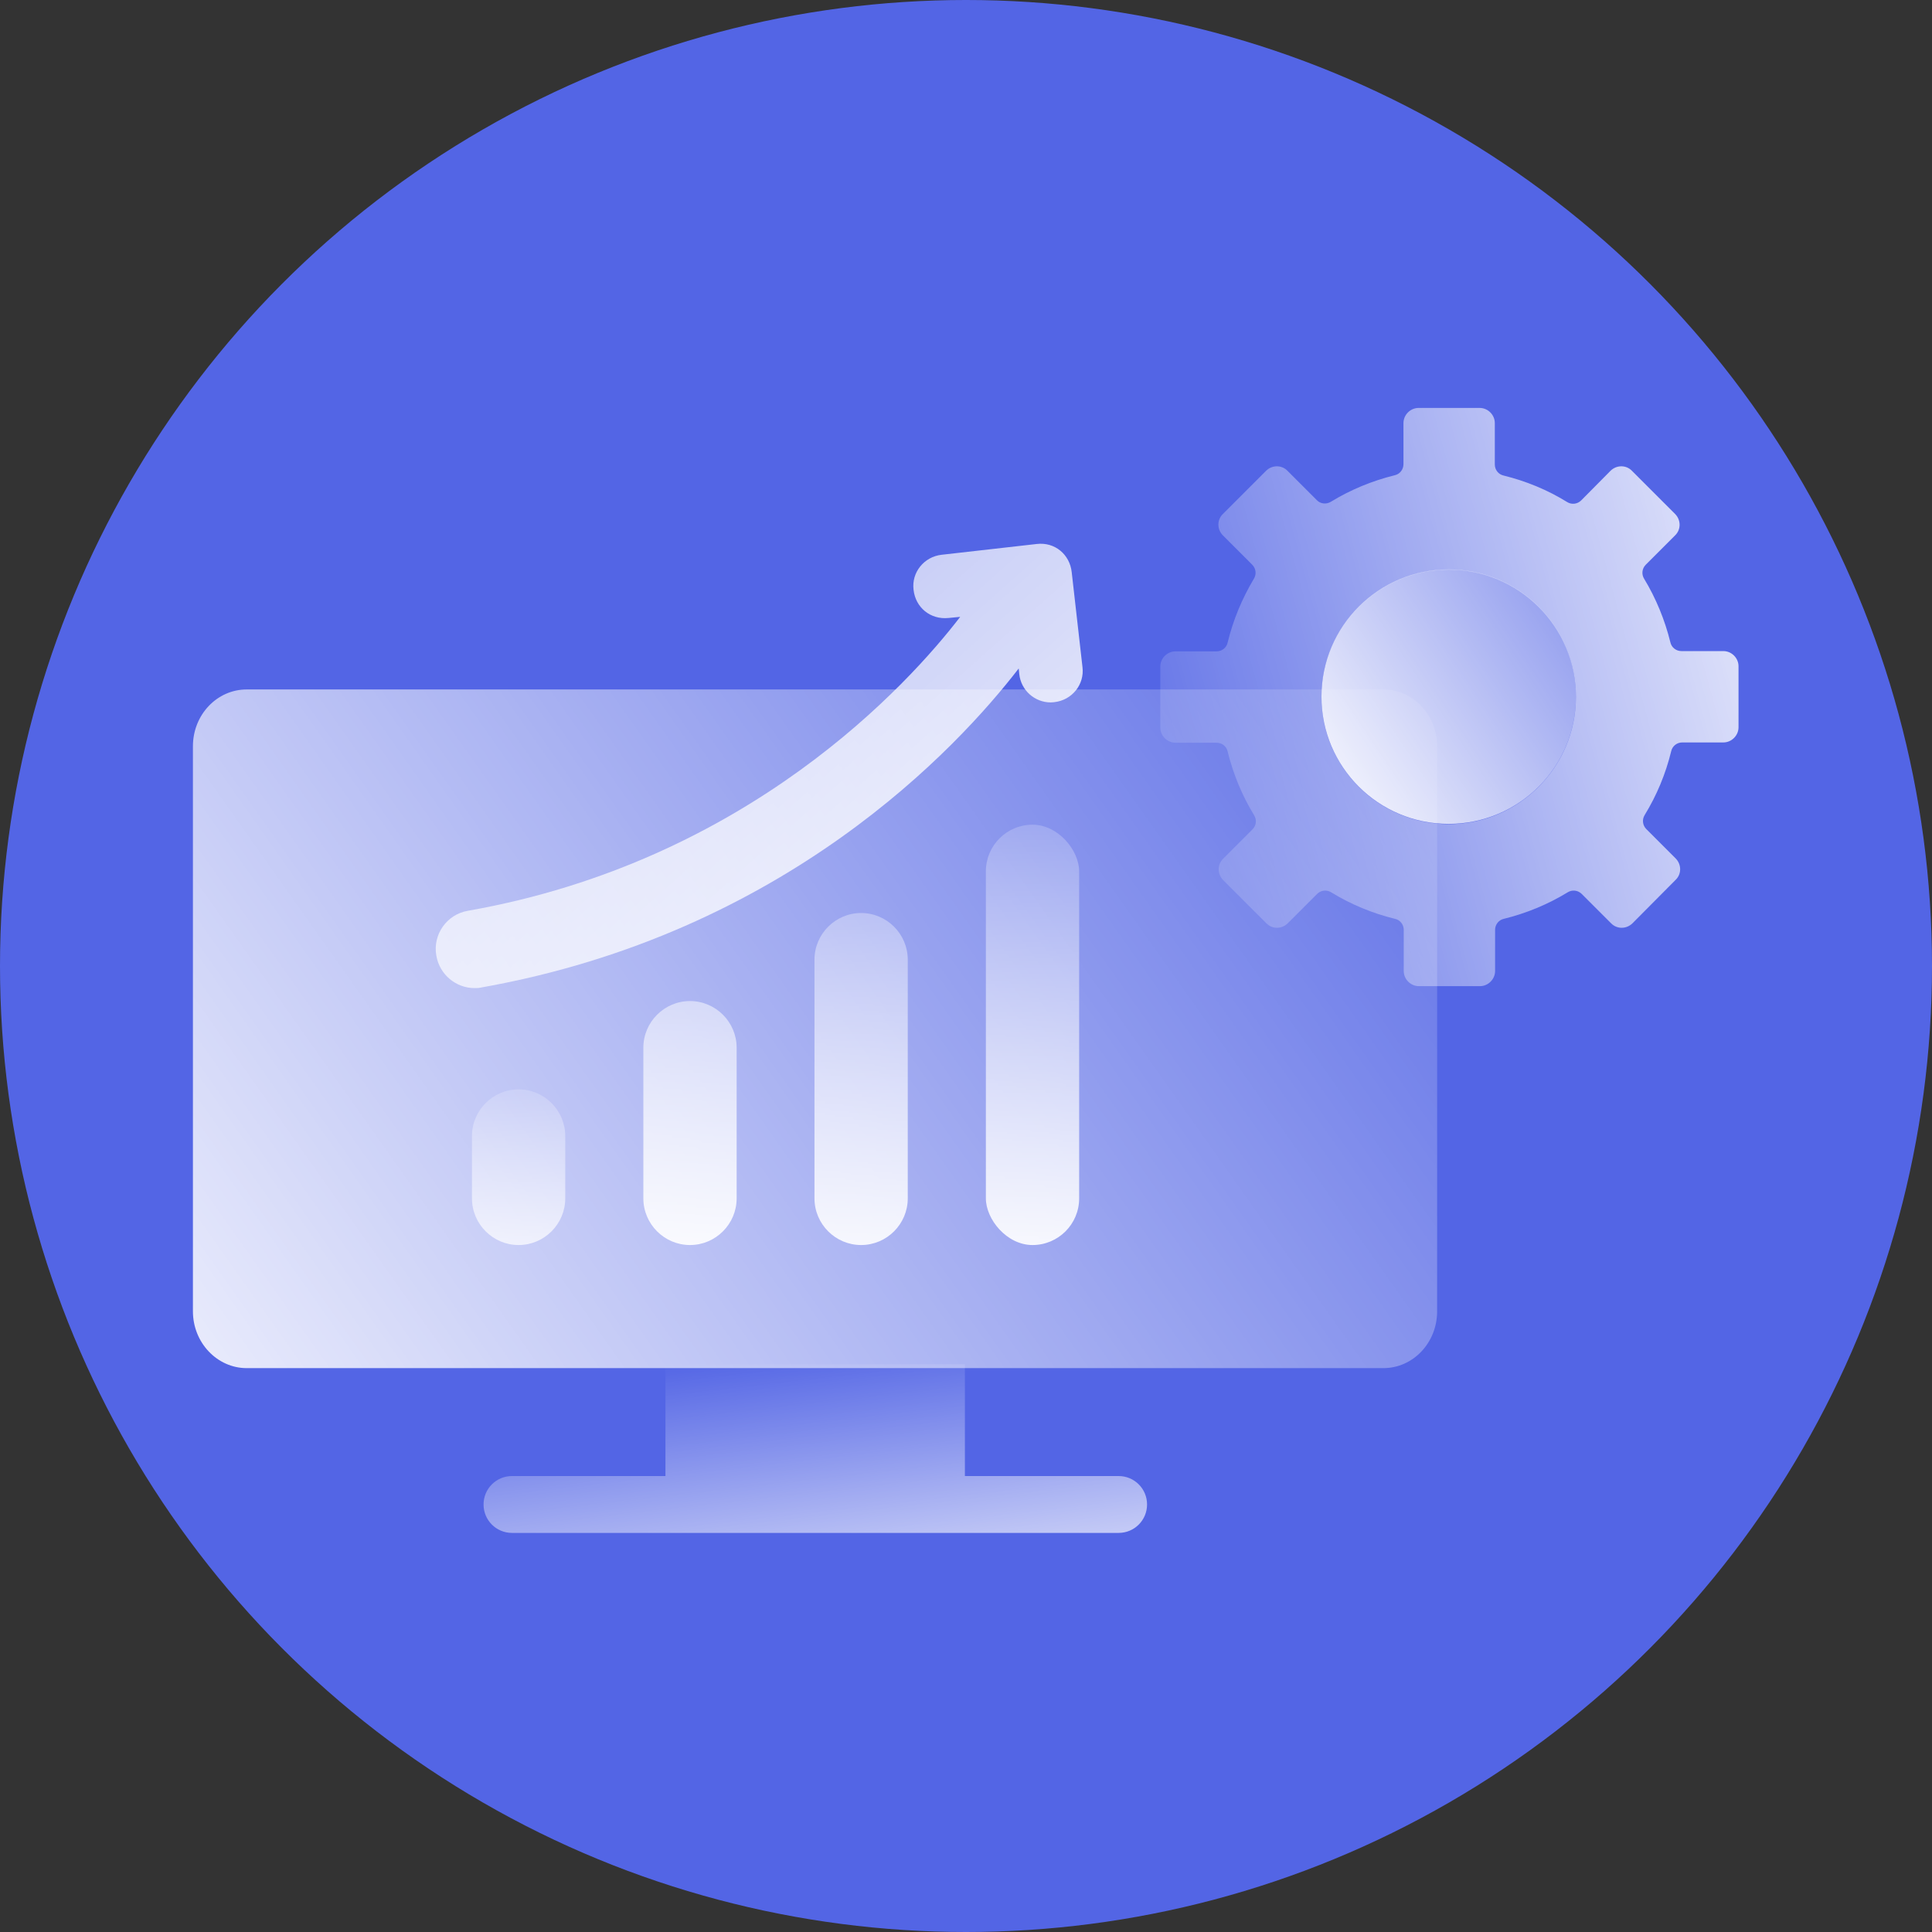 <?xml version="1.0" encoding="UTF-8"?>
<svg xmlns="http://www.w3.org/2000/svg" xmlns:xlink="http://www.w3.org/1999/xlink" id="Layer_2" width=".97in" height=".97in" viewBox="0 0 70 70">
  <rect x="0" y="0" width="70" height="70" fill="#333333" stroke="none"/>
  <defs>
    <style>.cls-1{fill:url(#linear-gradient-2);}.cls-2{fill:#5365e5;}.cls-3{fill:url(#linear-gradient-6);}.cls-4{fill:url(#linear-gradient-10);}.cls-5{fill:url(#linear-gradient-5);}.cls-6{fill:url(#linear-gradient-7);}.cls-7{fill:url(#linear-gradient-9);}.cls-8{fill:url(#linear-gradient-3);}.cls-9{fill:url(#linear-gradient);}.cls-10{fill:url(#linear-gradient-4);}.cls-11{fill:url(#linear-gradient-8);}</style>
    <linearGradient id="linear-gradient" x1="28.9" y1="23.15" x2="30.26" y2="11.12" gradientTransform="translate(0 72) scale(1 -1)" gradientUnits="userSpaceOnUse">
      <stop offset="0" stop-color="#fff" stop-opacity="0"></stop>
      <stop offset="1" stop-color="#fff"></stop>
    </linearGradient>
    <linearGradient id="linear-gradient-2" x1="2.14" y1="15.34" x2="54.07" y2="52.09" gradientTransform="translate(0 72) scale(1 -1)" gradientUnits="userSpaceOnUse">
      <stop offset="0" stop-color="#fff"></stop>
      <stop offset="1" stop-color="#fff" stop-opacity="0"></stop>
    </linearGradient>
    <linearGradient id="linear-gradient-3" x1="18.74" y1="23.98" x2="18.83" y2="34.41" xlink:href="#linear-gradient-2"></linearGradient>
    <linearGradient id="linear-gradient-4" x1="24.95" y1="25.1" x2="25.13" y2="46.53" xlink:href="#linear-gradient-2"></linearGradient>
    <linearGradient id="linear-gradient-5" x1="31.13" y1="24.57" x2="31.32" y2="46" xlink:href="#linear-gradient-2"></linearGradient>
    <linearGradient id="linear-gradient-6" x1="37.33" y1="25.05" x2="37.52" y2="46.48" xlink:href="#linear-gradient-2"></linearGradient>
    <linearGradient id="linear-gradient-7" x1="17.21" y1="35.82" x2="17.14" y2="35.74" gradientTransform="matrix(1,0,0,1,0,0)" xlink:href="#linear-gradient-2"></linearGradient>
    <linearGradient id="linear-gradient-8" x1="40.36" y1="42.31" x2="-5.1" y2="-8.72" gradientTransform="matrix(1,0,0,1,0,0)" xlink:href="#linear-gradient-2"></linearGradient>
    <linearGradient id="linear-gradient-9" x1="68.95" y1="51.21" x2="38.58" y2="42.96" xlink:href="#linear-gradient-2"></linearGradient>
    <linearGradient id="linear-gradient-10" x1="46.59" y1="42.82" x2="63.21" y2="53.9" xlink:href="#linear-gradient-2"></linearGradient>
  </defs>
  <g id="Red">
    <circle class="cls-2" cx="35" cy="35" r="35"></circle>
    <path class="cls-9" d="m40.52,53.48h-5.56v-4.05h-10.85v4.05h-5.56c-.57,0-1.03.46-1.03,1.03s.46,1.03,1.03,1.03h21.98c.57,0,1.03-.46,1.03-1.03s-.46-1.03-1.03-1.03h0Z"></path>
    <path class="cls-1" d="m50.12,24.98H8.94c-1.08,0-1.95.92-1.95,2.06v20.47c0,1.14.88,2.06,1.95,2.06h41.18c1.08,0,1.95-.92,1.95-2.06v-20.47c0-1.14-.88-2.06-1.95-2.06Z"></path>
    <path class="cls-8" d="m18.79,39.47h0c.93,0,1.69.76,1.69,1.69v2.26c0,.93-.76,1.69-1.69,1.69h0c-.93,0-1.69-.76-1.69-1.69v-2.26c0-.93.76-1.69,1.69-1.69Z"></path>
    <path class="cls-10" d="m25,36.27h0c.93,0,1.69.76,1.69,1.69v5.46c0,.93-.76,1.69-1.69,1.69h0c-.93,0-1.69-.76-1.69-1.69v-5.46c0-.93.76-1.69,1.69-1.69Z"></path>
    <path class="cls-5" d="m31.2,33.08h0c.93,0,1.69.76,1.69,1.69v8.65c0,.93-.76,1.69-1.69,1.69h0c-.93,0-1.69-.76-1.69-1.69v-8.65c0-.93.76-1.69,1.69-1.69Z"></path>
    <rect class="cls-3" x="35.72" y="29.88" width="3.38" height="15.23" rx="1.69" ry="1.69"></rect>
    <path class="cls-6" d="m17.2,35.8s0,0,0,0c0,0,0,0-.01,0h.02Z"></path>
    <path class="cls-11" d="m38.83,20.73c-.07-.64-.61-1.1-1.27-1.02l-3.44.39c-.64.07-1.1.64-1.02,1.27.07.64.61,1.09,1.27,1.02l.42-.04c-1.86,2.42-7.68,8.86-17.84,10.65-.76.13-1.28.86-1.14,1.63.12.69.72,1.17,1.38,1.17.08,0,.16,0,.24-.02,11.01-1.95,17.26-8.68,19.48-11.56l.02.2c.06.59.56,1.03,1.14,1.03.05,0,.13-.01.13-.01.64-.07,1.1-.64,1.02-1.27l-.39-3.44Z"></path>
    <path class="cls-7" d="m62.42,23.59h-1.5c-.19,0-.36-.13-.4-.32-.2-.81-.52-1.59-.95-2.3-.1-.16-.08-.37.06-.51l1.06-1.06c.22-.21.22-.56,0-.78h0l-1.56-1.56c-.21-.22-.56-.22-.78,0h0l-1.06,1.07c-.14.14-.35.16-.51.06-.71-.44-1.49-.76-2.3-.96-.19-.04-.32-.21-.32-.4v-1.5c0-.3-.25-.55-.55-.55h-2.21c-.3,0-.55.25-.55.55v1.49c0,.19-.13.36-.32.4-.81.2-1.59.52-2.31.96-.16.1-.38.08-.51-.06l-1.06-1.06c-.21-.22-.56-.22-.78,0h0l-1.56,1.56c-.22.21-.22.56,0,.78h0l1.06,1.06c.14.14.16.35.06.51-.43.72-.75,1.49-.95,2.31-.04.19-.21.32-.4.32h-1.49c-.3,0-.55.25-.55.55v2.21c0,.3.25.55.55.55h1.49c.19,0,.36.13.4.32.2.81.52,1.59.96,2.31.1.16.08.37-.06.51l-1.06,1.06c-.22.21-.22.56,0,.78h0l1.56,1.56c.21.22.56.22.78,0h0l1.06-1.06c.14-.14.35-.16.51-.06.72.44,1.49.76,2.31.96.19.04.32.21.32.4v1.49c0,.3.25.55.55.55h2.21c.3,0,.55-.25.55-.55v-1.49c0-.19.13-.36.32-.4.81-.2,1.59-.52,2.31-.96.16-.1.37-.08.51.06l1.06,1.06c.21.22.56.22.78,0h0l1.56-1.57c.22-.21.22-.56,0-.78h0l-1.06-1.06c-.14-.14-.16-.35-.06-.51.44-.72.76-1.49.96-2.31.04-.19.21-.32.4-.32h1.49c.3,0,.55-.25.55-.55v-2.21c0-.3-.25-.55-.55-.55h-.02Zm-9.93,6.27c-2.55,0-4.61-2.07-4.61-4.61s2.07-4.61,4.61-4.61,4.61,2.07,4.61,4.61-2.07,4.61-4.61,4.61h0Z"></path>
    <circle class="cls-4" cx="52.49" cy="25.24" r="4.61"></circle>
  </g>
</svg>
